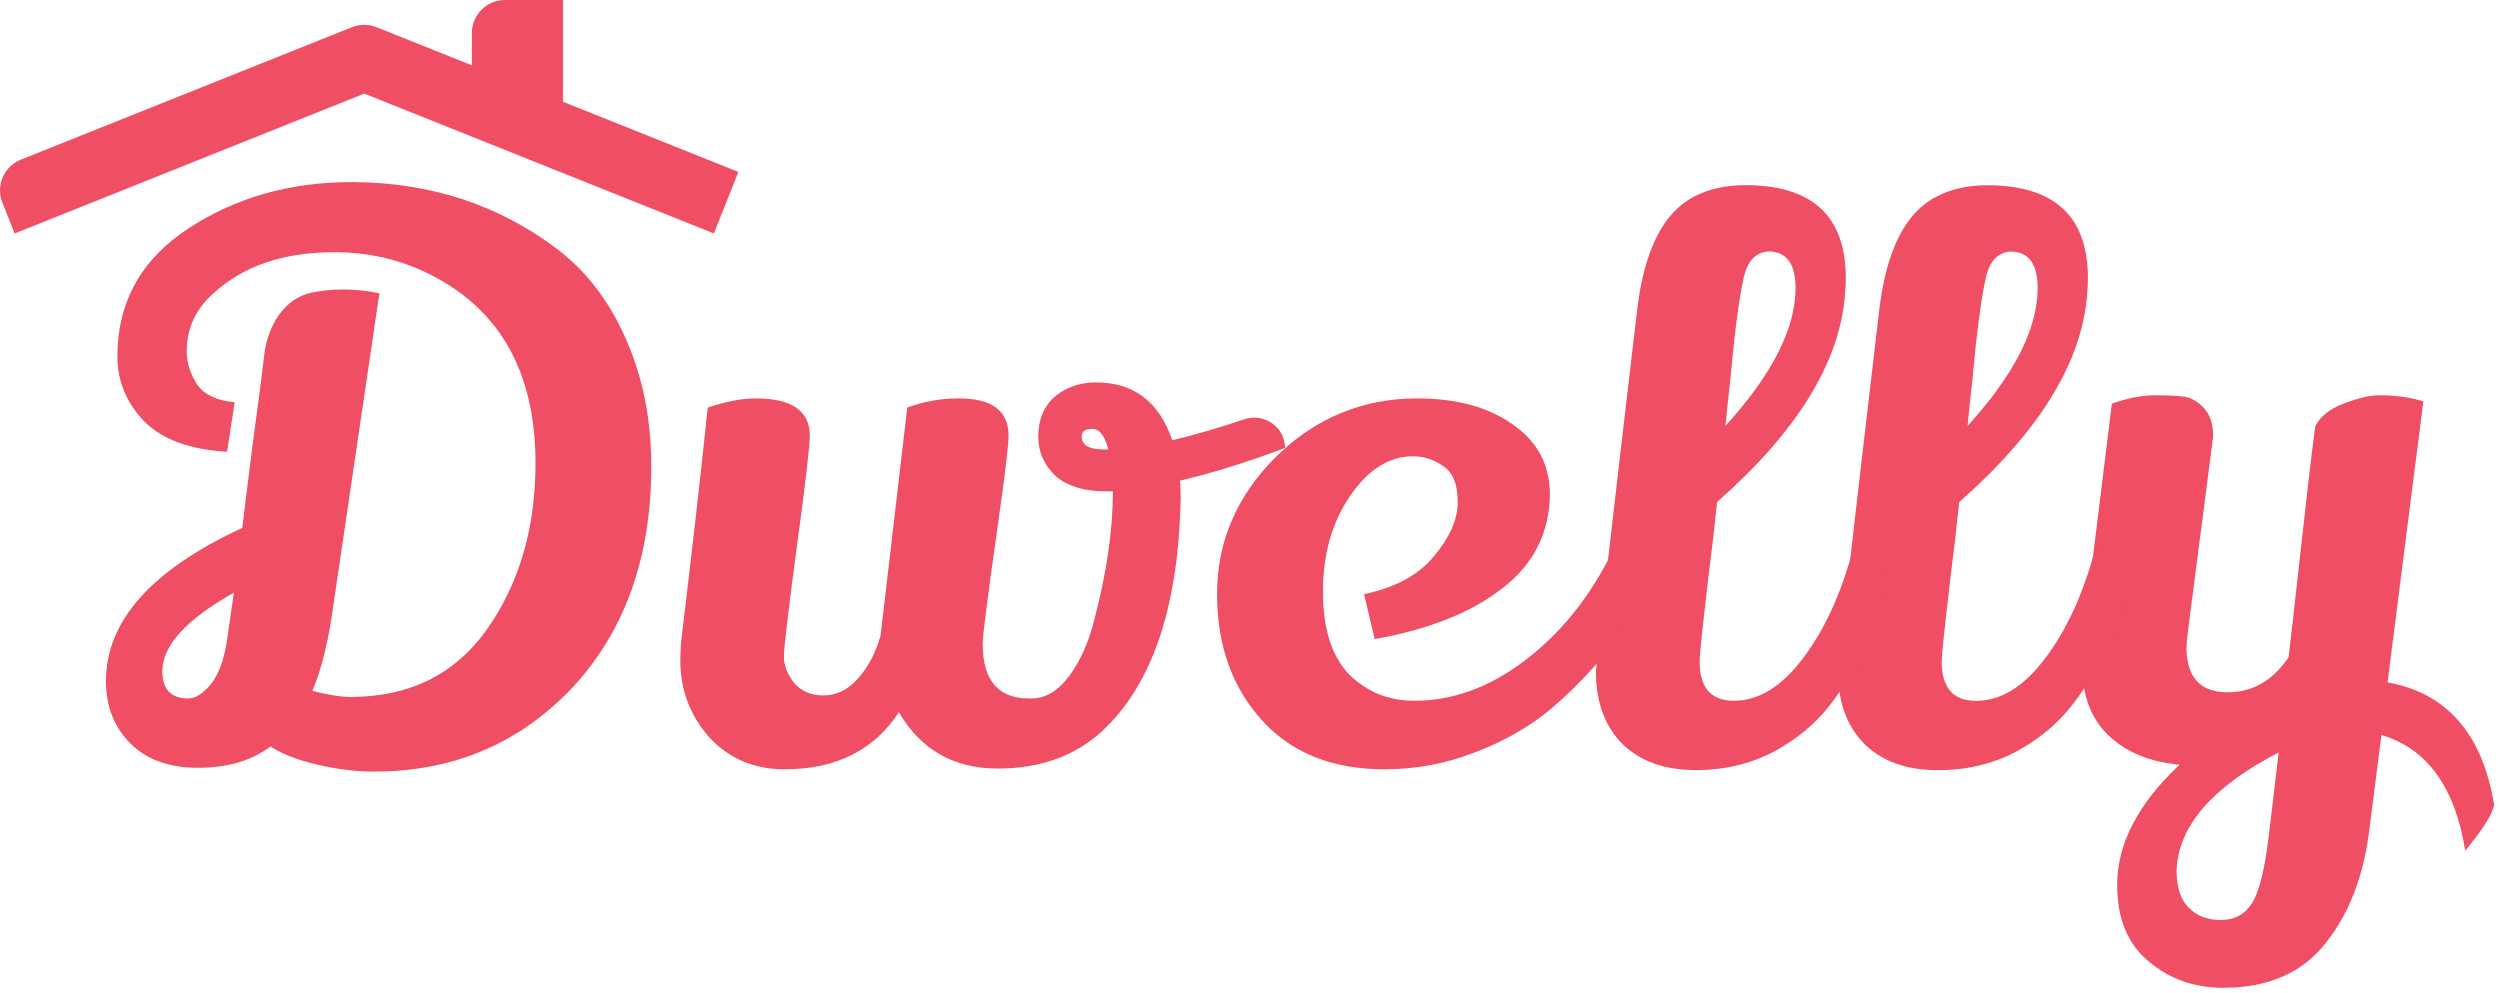 <svg width="151" height="60" viewBox="0 0 151 60" fill="none" xmlns="http://www.w3.org/2000/svg">
  <path d="M134.272 59.662C132.524 59.662 131.021 59.125 129.764 58.052C128.506 57.009 127.878 55.476 127.878 53.452C127.878 50.968 129.135 48.545 131.65 46.184C129.871 46.031 128.445 45.448 127.372 44.436C126.298 43.424 125.762 41.998 125.762 40.158C125.762 39.299 125.869 38.011 126.084 36.294C126.298 34.577 126.528 32.721 126.774 30.728C127.019 28.735 127.28 26.619 127.556 24.38C128.506 24.043 129.38 23.874 130.178 23.874C130.975 23.874 131.573 23.905 131.972 23.966C132.37 24.027 132.754 24.257 133.122 24.656C133.49 25.055 133.674 25.622 133.674 26.358L132.156 38.088C132.094 38.579 132.064 38.916 132.064 39.1C132.064 40.909 132.892 41.814 134.548 41.814C136.05 41.814 137.277 41.109 138.228 39.698C138.32 38.993 138.55 36.969 138.918 33.626C139.286 30.253 139.592 27.631 139.838 25.76C140.114 25.177 140.681 24.717 141.54 24.38C142.429 24.043 143.15 23.874 143.702 23.874C144.683 23.874 145.572 23.997 146.37 24.242L144.208 41.216C147.796 41.86 149.942 44.329 150.648 48.622C150.525 49.205 149.942 50.125 148.9 51.382C148.286 47.549 146.6 45.218 143.84 44.39L143.104 50.14C142.766 52.9 141.892 55.169 140.482 56.948C139.071 58.757 137.001 59.662 134.272 59.662ZM131.466 52.578C131.466 53.59 131.711 54.341 132.202 54.832C132.692 55.323 133.336 55.568 134.134 55.568C134.962 55.568 135.59 55.231 136.02 54.556C136.449 53.881 136.786 52.532 137.032 50.508L137.63 45.448C133.612 47.533 131.558 49.91 131.466 52.578Z" fill="#EF4E64"/>
  <path d="M117.047 46.518C115.176 46.518 113.704 45.997 112.631 44.954C111.557 43.881 111.021 42.424 111.021 40.584C111.021 40.093 111.849 32.81 113.505 18.734C113.934 15.115 115.084 12.831 116.955 11.88C117.813 11.42 118.841 11.19 120.037 11.19C124.085 11.19 126.109 13.061 126.109 16.802C126.109 17.109 126.093 17.431 126.063 17.768C125.756 21.877 123.18 26.063 118.335 30.326C118.181 31.829 118.013 33.285 117.829 34.696C117.461 37.855 117.277 39.603 117.277 39.94C117.277 41.535 117.967 42.332 119.347 42.332C120.849 42.332 122.245 41.473 123.533 39.756C124.851 38.008 125.863 35.785 126.569 33.086C126.845 33.178 127.228 33.439 127.719 33.868C128.209 34.267 128.547 34.619 128.731 34.926C128.24 37.471 127.136 39.909 125.419 42.24C124.56 43.436 123.471 44.417 122.153 45.184C120.65 46.073 118.948 46.518 117.047 46.518ZM118.841 25.726C121.662 22.629 123.073 19.853 123.073 17.4C123.073 15.928 122.521 15.192 121.417 15.192C120.711 15.253 120.236 15.713 119.991 16.572C119.776 17.431 119.561 18.826 119.347 20.758C119.163 22.69 119.04 23.886 118.979 24.346L118.841 25.726Z" fill="#EF4E64"/>
  <path d="M102.424 46.512C100.553 46.512 99.081 45.991 98.007 44.948C96.934 43.875 96.397 42.418 96.397 40.578C96.397 40.087 97.225 32.804 98.882 18.728C99.311 15.109 100.461 12.825 102.332 11.874C103.19 11.414 104.218 11.184 105.414 11.184C109.462 11.184 111.486 13.055 111.486 16.796C111.486 17.103 111.47 17.425 111.44 17.762C111.133 21.871 108.557 26.057 103.712 30.32C103.558 31.823 103.39 33.279 103.206 34.69C102.838 37.849 102.654 39.597 102.654 39.934C102.654 41.529 103.344 42.326 104.724 42.326C106.226 42.326 107.622 41.467 108.91 39.75C110.228 38.002 111.24 35.779 111.946 33.08C112.222 33.172 112.605 33.433 113.096 33.862C113.586 34.261 113.924 34.613 114.108 34.92C113.617 37.465 112.513 39.903 110.796 42.234C109.937 43.43 108.848 44.411 107.53 45.178C106.027 46.067 104.325 46.512 102.424 46.512ZM104.218 25.72C107.039 22.623 108.45 19.847 108.45 17.394C108.45 15.922 107.898 15.186 106.794 15.186C106.088 15.247 105.613 15.707 105.368 16.566C105.153 17.425 104.938 18.82 104.724 20.752C104.54 22.684 104.417 23.88 104.356 24.34L104.218 25.72Z" fill="#EF4E64"/>
  <path d="M82.388 35.886C84.289 35.487 85.7 34.721 86.62 33.586C87.57 32.451 88.046 31.363 88.046 30.32C88.046 29.247 87.754 28.526 87.172 28.158C86.62 27.759 86.006 27.56 85.332 27.56C83.89 27.56 82.618 28.373 81.514 29.998C80.44 31.593 79.904 33.509 79.904 35.748C79.904 37.956 80.425 39.612 81.468 40.716C82.541 41.789 83.86 42.326 85.424 42.326C87.724 42.326 89.932 41.529 92.048 39.934C94.164 38.339 95.881 36.254 97.2 33.678C97.874 34.322 98.488 35.119 99.04 36.07C98.028 38.37 96.234 40.624 93.658 42.832C92.37 43.905 90.837 44.779 89.058 45.454C87.31 46.129 85.501 46.466 83.63 46.466C80.563 46.466 78.14 45.531 76.362 43.66C74.46 41.636 73.51 39.045 73.51 35.886C73.51 32.727 74.69 29.967 77.052 27.606C79.444 25.245 82.296 24.064 85.608 24.064C87.969 24.064 89.886 24.585 91.358 25.628C92.83 26.64 93.581 28.02 93.612 29.768C93.612 32.129 92.661 34.046 90.76 35.518C88.889 36.99 86.313 38.017 83.032 38.6L82.388 35.886Z" fill="#EF4E64"/>
  <path d="M59.353 38.876C59.353 41.084 60.289 42.188 62.159 42.188C62.221 42.188 62.267 42.188 62.297 42.188C63.156 42.188 63.923 41.728 64.597 40.808C65.272 39.888 65.778 38.738 66.115 37.358C66.851 34.537 67.219 31.976 67.219 29.676H66.805C65.517 29.676 64.521 29.385 63.815 28.802C63.079 28.127 62.711 27.315 62.711 26.364C62.711 25.413 63.003 24.647 63.585 24.064C64.291 23.42 65.165 23.098 66.207 23.098C68.477 23.098 70.01 24.263 70.807 26.594C72.203 26.255 73.65 25.832 75.15 25.324C76.347 24.919 77.615 25.79 77.615 27.054C75.346 27.913 73.23 28.572 71.267 29.032C71.298 29.277 71.313 29.63 71.313 30.09C71.191 36.438 69.703 41.038 66.851 43.89C65.165 45.577 62.972 46.42 60.273 46.42C57.605 46.42 55.612 45.285 54.293 43.016C52.791 45.316 50.491 46.466 47.393 46.466C45.553 46.466 44.035 45.822 42.839 44.534C41.674 43.215 41.091 41.667 41.091 39.888C41.091 39.581 41.107 39.213 41.137 38.784C41.781 33.448 42.318 28.725 42.747 24.616C43.851 24.248 44.817 24.064 45.645 24.064C47.823 24.064 48.911 24.815 48.911 26.318C48.911 26.901 48.681 28.909 48.221 32.344C47.639 36.668 47.347 39.106 47.347 39.658C47.347 40.179 47.547 40.701 47.945 41.222C48.375 41.743 48.973 42.004 49.739 42.004C50.537 42.004 51.242 41.651 51.855 40.946C52.469 40.241 52.913 39.382 53.189 38.37L54.799 24.616C55.781 24.248 56.823 24.064 57.927 24.064C59.921 24.064 60.917 24.815 60.917 26.318C60.917 26.87 60.703 28.664 60.273 31.7C59.66 35.993 59.353 38.385 59.353 38.876ZM65.333 26.364C65.333 26.885 65.778 27.146 66.667 27.146C66.759 27.146 66.851 27.146 66.943 27.146C66.729 26.318 66.407 25.904 65.977 25.904C65.548 25.904 65.333 26.057 65.333 26.364Z" fill="#EF4E64"/>
  <path d="M7.091 21.534C7.091 18.253 8.517 15.677 11.369 13.806C14.221 11.935 17.502 11 21.213 11C25.966 11 30.137 12.365 33.725 15.094C35.504 16.474 36.883 18.314 37.865 20.614C38.846 22.883 39.337 25.398 39.337 28.158C39.337 33.586 37.788 38.002 34.691 41.406C31.471 44.871 27.438 46.604 22.593 46.604C21.52 46.604 20.385 46.466 19.189 46.19C17.993 45.914 17.042 45.546 16.337 45.086C15.202 45.945 13.745 46.374 11.967 46.374C10.219 46.374 8.854 45.883 7.873 44.902C6.891 43.921 6.401 42.663 6.401 41.13C6.401 37.511 9.145 34.429 14.635 31.884C14.788 30.596 15.003 28.863 15.279 26.686C15.585 24.478 15.816 22.699 15.969 21.35C16.2 19.657 17.148 18.032 18.82 17.676C19.417 17.549 20.046 17.486 20.707 17.486C21.474 17.486 22.209 17.563 22.915 17.716L20.017 37.358C19.741 39.106 19.358 40.563 18.867 41.728C19.817 41.973 20.584 42.096 21.167 42.096C24.694 42.096 27.423 40.762 29.355 38.094C31.348 35.303 32.345 31.93 32.345 27.974C32.345 22.914 30.52 19.28 26.871 17.072C24.847 15.845 22.623 15.232 20.201 15.232C17.104 15.232 14.65 16.075 12.841 17.762C11.798 18.713 11.277 19.863 11.277 21.212C11.277 21.917 11.492 22.592 11.921 23.236C12.35 23.849 13.101 24.202 14.175 24.294L13.715 27.284C11.476 27.161 9.805 26.548 8.701 25.444C7.627 24.309 7.091 23.006 7.091 21.534ZM9.805 40.532C9.805 41.636 10.326 42.188 11.369 42.188C11.798 42.188 12.243 41.912 12.703 41.36C13.194 40.777 13.531 39.873 13.715 38.646L14.129 35.794C11.246 37.419 9.805 38.999 9.805 40.532Z" fill="#EF4E64"/>
  <path fill-rule="evenodd" clip-rule="evenodd" d="M28.5 2C28.5 0.895 29.396 0 30.5 0H34.001V6.146L44.6 10.386L43.115 14.1L22 5.654L0.886 14.1L0.144 12.243C-0.267 11.217 0.232 10.053 1.258 9.643L21.258 1.643C21.735 1.452 22.267 1.452 22.743 1.643L28.5 3.946V2Z" fill="#EF4E64"/>
</svg>